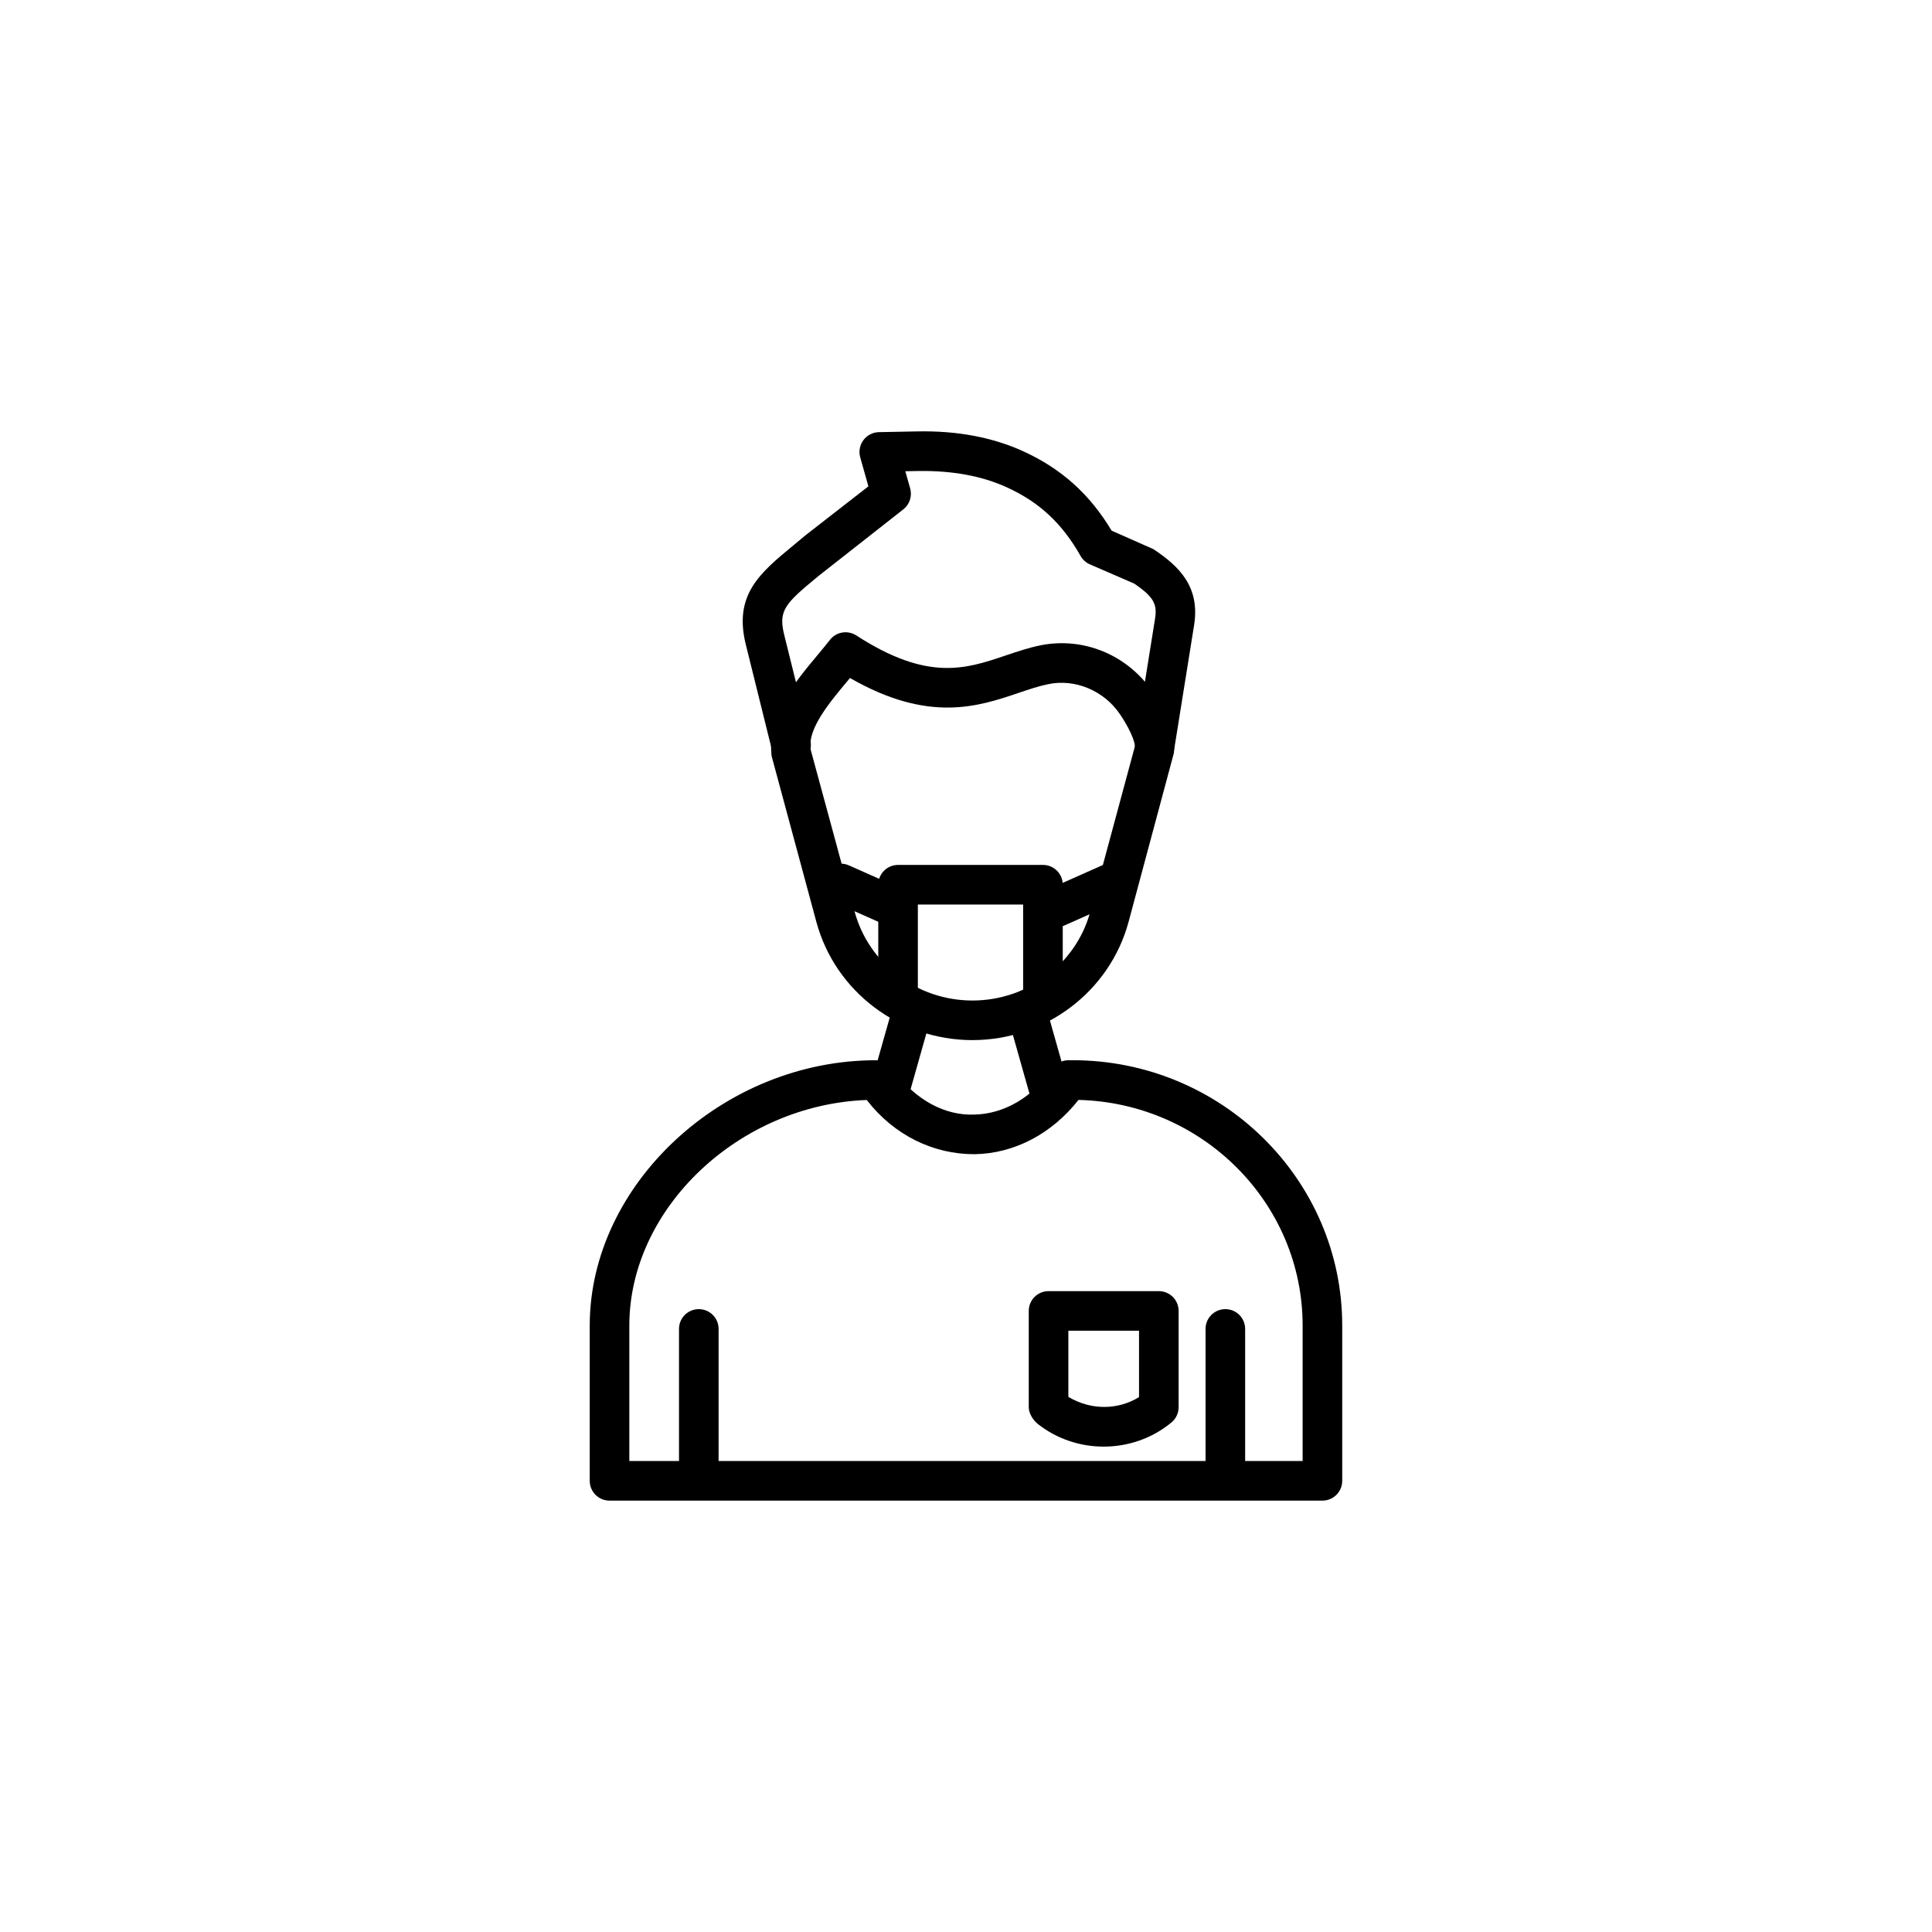 <?xml version="1.0" encoding="UTF-8"?>
<!-- Uploaded to: SVG Repo, www.svgrepo.com, Generator: SVG Repo Mixer Tools -->
<svg fill="#000000" width="800px" height="800px" version="1.1" viewBox="144 144 512 512" xmlns="http://www.w3.org/2000/svg">
 <g>
  <path d="m494.46 541.68h-188.93c-2.902 0-5.246-2.348-5.246-5.246v-41.148c0-37.453 35.414-70.309 75.789-70.309 1.492 0 2.918 0.637 3.91 1.746l1.27 1.418c5.531 7.414 13.176 11.504 20.848 11.238 7.981-0.137 15.543-4.562 20.75-12.133 0.98-1.426 2.598-2.277 4.324-2.277h1.086c39.395 0 71.441 31.539 71.441 70.309v41.148c0.004 2.906-2.344 5.254-5.246 5.254zm-183.68-10.496h178.43v-35.902c0-32.473-26.508-58.984-59.398-59.793-7.082 8.996-16.98 14.203-27.527 14.387-10.961 0.031-21.352-5.031-28.594-14.367-33.781 1.242-62.914 28.641-62.914 59.777z"/>
  <path d="m401.71 419.64c-19.379 0-36.383-12.879-41.363-31.324l-11.863-43.961c-1.23-10.707 6.16-19.562 12.105-26.676 1.18-1.414 2.328-2.781 3.34-4.094 1.672-2.148 4.703-2.664 6.996-1.188 18.977 12.281 29.023 8.891 39.656 5.289 3.102-1.047 6.106-2.051 9.164-2.672 11.383-2.281 23.035 2.523 29.684 12.289 4.316 6.34 6.164 11.652 5.664 16.25l-12.012 44.762c-4.988 18.445-22 31.324-41.371 31.324zm-32.457-95.965c-0.203 0.242-0.406 0.488-0.609 0.734-4.91 5.879-10.477 12.539-9.875 18.008l11.715 43.164c3.742 13.875 16.586 23.566 31.227 23.566 14.641 0 27.484-9.691 31.23-23.566l11.863-43.965v0.004c-0.078 0-0.195-2.742-4.055-8.414-4.203-6.176-11.816-9.375-18.922-7.902h-0.004c-2.629 0.531-5.211 1.418-7.879 2.32-10.688 3.613-23.816 8.062-44.691-3.949zm51.531-3.516h0.102z"/>
  <path d="m420.39 412.1c-2.902 0-5.246-2.348-5.246-5.246v-23.145h-27.902v23.145c0 2.902-2.348 5.246-5.246 5.246-2.902 0-5.246-2.348-5.246-5.246v-28.395c0-2.902 2.348-5.246 5.246-5.246h38.398c2.902 0 5.246 2.348 5.246 5.246v28.395c-0.004 2.898-2.352 5.246-5.25 5.246z"/>
  <path d="m423.93 389.72c-2.016 0-3.93-1.16-4.801-3.117-1.172-2.648 0.016-5.75 2.664-6.93l14.27-6.344c2.66-1.172 5.75 0.016 6.93 2.664 1.172 2.648-0.016 5.75-2.664 6.93l-14.27 6.344c-0.691 0.309-1.414 0.453-2.129 0.453z"/>
  <path d="m381.1 389.72c-0.711 0-1.434-0.145-2.125-0.449l-14.273-6.344c-2.648-1.18-3.84-4.281-2.664-6.93 1.184-2.648 4.301-3.84 6.93-2.664l14.273 6.344c2.648 1.18 3.84 4.281 2.664 6.93-0.871 1.953-2.789 3.113-4.805 3.113z"/>
  <path d="m379.84 438.02c-0.477 0-0.953-0.062-1.434-0.199-2.789-0.785-4.406-3.684-3.617-6.473l5.438-19.238c0.785-2.809 3.68-4.438 6.477-3.625 2.789 0.785 4.406 3.684 3.617 6.473l-5.438 19.238c-0.652 2.316-2.758 3.824-5.043 3.824z"/>
  <path d="m421.97 438.02c-2.285 0-4.391-1.508-5.043-3.824l-5.438-19.238c-0.789-2.789 0.832-5.688 3.617-6.473 2.797-0.801 5.688 0.824 6.477 3.625l5.438 19.238c0.789 2.789-0.832 5.688-3.617 6.473-0.48 0.137-0.957 0.199-1.434 0.199z"/>
  <path d="m468.73 539.72c-2.902 0-5.246-2.348-5.246-5.246v-38.293c0-2.902 2.348-5.246 5.246-5.246 2.902 0 5.246 2.348 5.246 5.246v38.293c0 2.898-2.348 5.246-5.246 5.246z"/>
  <path d="m329.19 539.72c-2.902 0-5.246-2.348-5.246-5.246v-38.293c0-2.902 2.348-5.246 5.246-5.246 2.902 0 5.246 2.348 5.246 5.246v38.293c0 2.898-2.348 5.246-5.246 5.246z"/>
  <path d="m436.49 527.37c-6.176 0-12.355-1.992-17.445-5.992-1.266-0.996-2.414-2.84-2.414-4.449v-25.516c0-2.902 2.348-5.246 5.246-5.246h29.223c2.902 0 5.246 2.348 5.246 5.246v25.516c0 1.566-0.703 3.055-1.91 4.047-5.16 4.262-11.555 6.394-17.945 6.394zm14.613-10.441h0.102zm-23.977-2.742c5.941 3.57 13.145 3.519 18.727 0.062v-17.59h-18.727z"/>
  <path d="m450.02 346.9c-0.277 0-0.555-0.02-0.836-0.066-2.859-0.457-4.812-3.152-4.352-6.012l5.258-32.809c0.602-3.746-0.145-5.719-5.519-9.359l-11.766-5.106c-1.031-0.457-1.891-1.234-2.445-2.219-4.875-8.609-10.875-14.211-19.465-18.152-6.672-3.059-14.539-4.496-23.641-4.356l-3.336 0.062 1.285 4.547c0.578 2.055-0.145 4.258-1.828 5.566l-22.477 17.656c-8.867 7.312-10.688 9.09-9.062 15.637l6.902 27.832c0.695 2.812-1.02 5.664-3.828 6.359-2.812 0.66-5.656-1.016-6.359-3.828l-6.902-27.832c-3.273-13.195 3.723-18.961 12.57-26.266l3.289-2.731 16.629-12.941-2.168-7.688c-0.441-1.562-0.129-3.242 0.84-4.551 0.969-1.309 2.484-2.09 4.109-2.121l10.133-0.195c10.598-0.227 20.094 1.582 28.219 5.309 10.059 4.617 17.512 11.316 23.328 20.996l11.027 4.875c6.691 4.422 12.48 9.871 10.824 20.168l-5.258 32.809c-0.41 2.582-2.641 4.414-5.172 4.414z"/>
 </g>
</svg>